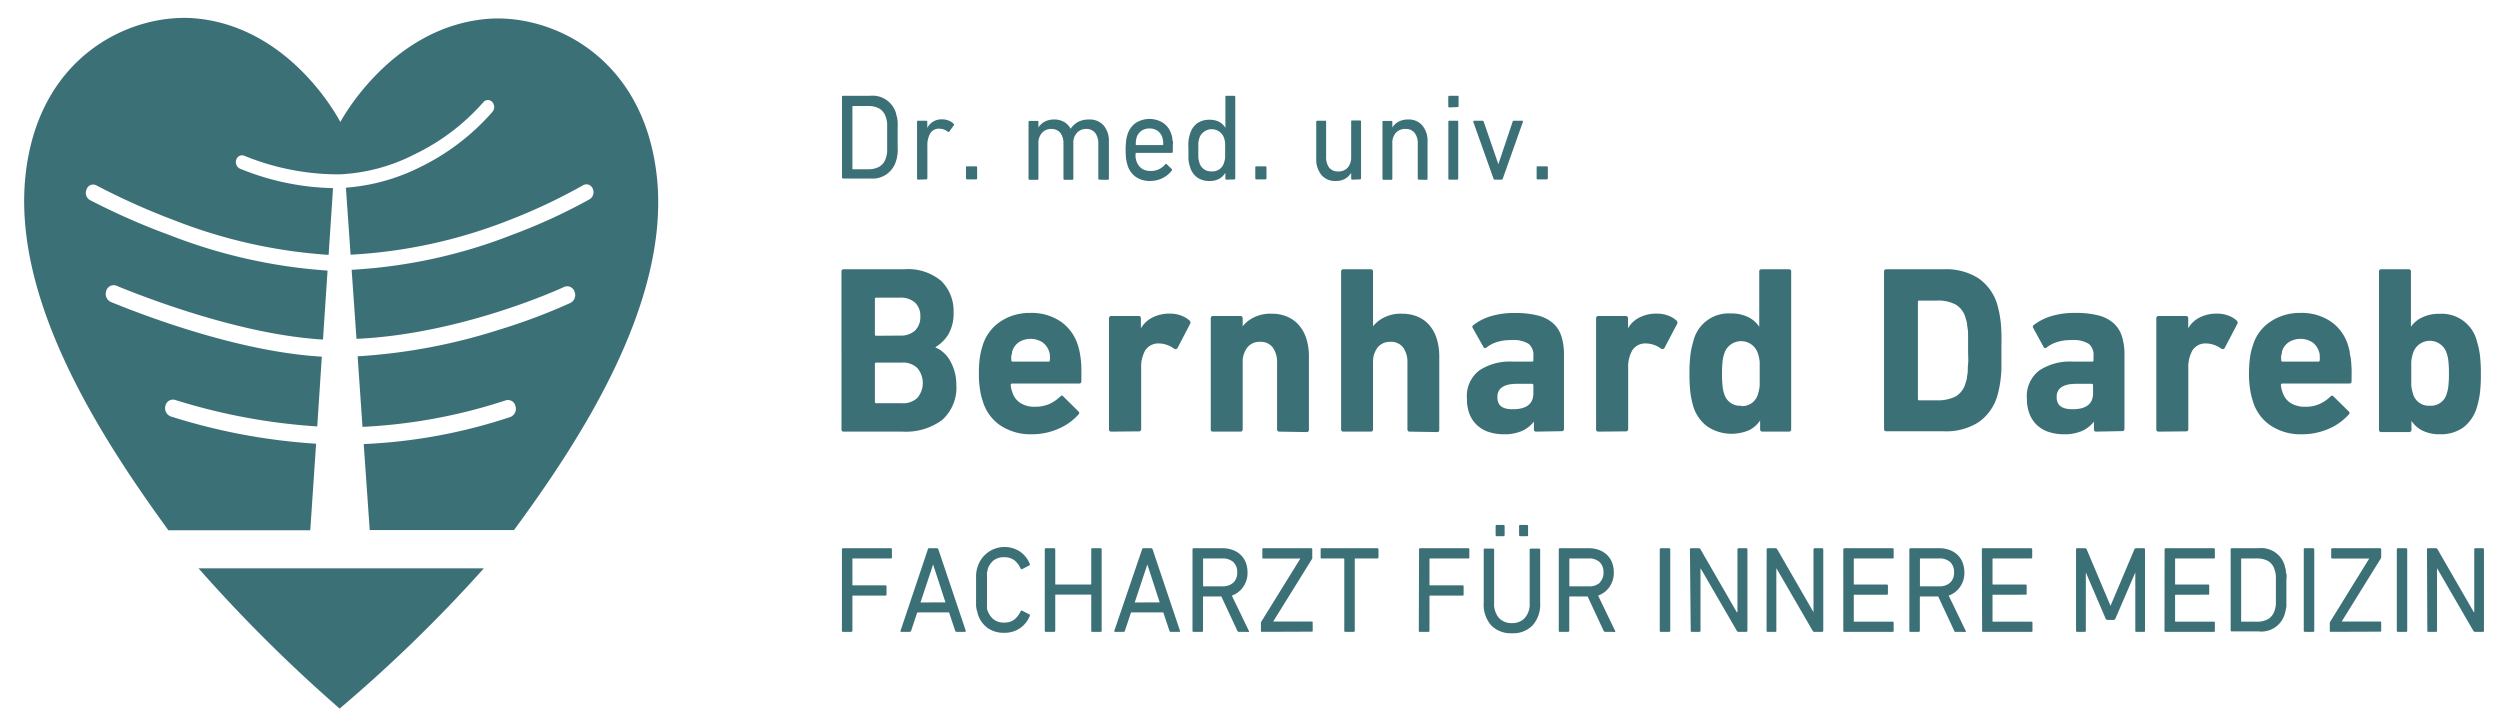 <?xml version="1.0" encoding="UTF-8"?> <svg xmlns="http://www.w3.org/2000/svg" id="Ebene_1" data-name="Ebene 1" viewBox="0 0 283.46 82.2"><defs><style>.cls-1{fill:#3c7077;}</style></defs><path class="cls-1" d="M95.41,30.8c0-.18.08-.27.25-.27h6.85a5.85,5.85,0,0,1,4.24,1.35,4.78,4.78,0,0,1,1.37,3.55,4.71,4.71,0,0,1-.58,2.46,4.25,4.25,0,0,1-1.46,1.46v.06a2.75,2.75,0,0,1,.86.53,3.33,3.33,0,0,1,.75.9,5.58,5.58,0,0,1,.53,1.24,5.13,5.13,0,0,1,.21,1.5,4.92,4.92,0,0,1-1.62,4.05,6.93,6.93,0,0,1-4.48,1.31H95.66c-.17,0-.25-.09-.25-.27Zm6.64,7.25a2.38,2.38,0,0,0,1.69-.56,2.12,2.12,0,0,0,.61-1.6,2.06,2.06,0,0,0-.61-1.59,2.42,2.42,0,0,0-1.69-.55H99.36a.14.14,0,0,0-.16.16v4a.14.14,0,0,0,.16.16Zm-2.69,7.67h2.89a2.36,2.36,0,0,0,1.77-.61,2.63,2.63,0,0,0,0-3.37,2.33,2.33,0,0,0-1.77-.63H99.36a.15.15,0,0,0-.16.17v4.28A.15.15,0,0,0,99.36,45.72Z"></path><path class="cls-1" d="M117,49.24a6.18,6.18,0,0,1-3.57-1,5,5,0,0,1-2-2.76,7.62,7.62,0,0,1-.32-1.35,11.13,11.13,0,0,1-.12-1.76,13.09,13.09,0,0,1,.1-1.78,8.51,8.51,0,0,1,.31-1.36,5,5,0,0,1,2-2.75,5.94,5.94,0,0,1,3.43-1,5.87,5.87,0,0,1,3.47,1,5.1,5.1,0,0,1,1.93,2.71,7,7,0,0,1,.18.69c.05.24.09.52.13.83s.06.66.07,1.07,0,.88,0,1.44c0,.18-.09.27-.28.27h-7.57c-.11,0-.16.06-.16.17a2.37,2.37,0,0,0,.16.73,2.22,2.22,0,0,0,.93,1.3,2.94,2.94,0,0,0,1.65.43,4,4,0,0,0,1.63-.31,4.21,4.21,0,0,0,1.24-.85q.23-.2.36,0l1.7,1.68a.23.23,0,0,1,0,.37,6.39,6.39,0,0,1-2.25,1.6A7.44,7.44,0,0,1,117,49.24ZM118.89,41c.1,0,.15-.06.15-.17a4.05,4.05,0,0,0,0-.52q0-.24-.09-.45a2,2,0,0,0-.77-1.06,2.52,2.52,0,0,0-2.66,0,2,2,0,0,0-.76,1.06q0,.21-.09.45a2.75,2.75,0,0,0,0,.52c0,.11.05.17.16.17Z"></path><path class="cls-1" d="M126,48.94a.24.24,0,0,1-.26-.27V36.11c0-.18.09-.28.26-.28h3.1c.17,0,.26.1.26.28v1.11h0A3.16,3.16,0,0,1,130.67,36a4.21,4.21,0,0,1,2-.44,3.52,3.52,0,0,1,1.2.2,3,3,0,0,1,1,.58.29.29,0,0,1,.07.38l-1.44,2.76a.28.28,0,0,1-.37.06,3,3,0,0,0-1.8-.6,1.75,1.75,0,0,0-1.48.79,3.8,3.8,0,0,0-.46,2v6.91a.24.24,0,0,1-.26.27Z"></path><path class="cls-1" d="M145.06,48.94a.24.24,0,0,1-.26-.27V41.14a2.84,2.84,0,0,0-.48-1.73,1.7,1.7,0,0,0-1.46-.65,1.73,1.73,0,0,0-1.44.65,2.66,2.66,0,0,0-.52,1.73v7.53a.24.24,0,0,1-.26.27h-3.1a.24.24,0,0,1-.26-.27V36.11c0-.18.09-.28.26-.28h3.1c.17,0,.26.1.26.28V37h0A3.54,3.54,0,0,1,142.15,36a4.16,4.16,0,0,1,2-.43,4.43,4.43,0,0,1,1.83.35,3.61,3.61,0,0,1,1.34,1,4.38,4.38,0,0,1,.82,1.54,6.87,6.87,0,0,1,.27,2v8.26a.24.24,0,0,1-.26.27Z"></path><path class="cls-1" d="M159.84,48.94c-.18,0-.26-.09-.26-.27V41.14a2.84,2.84,0,0,0-.48-1.73,1.7,1.7,0,0,0-1.46-.65,1.77,1.77,0,0,0-1.45.65,2.72,2.72,0,0,0-.51,1.73v7.53a.24.24,0,0,1-.26.27h-3.1a.24.24,0,0,1-.26-.27V30.8a.24.24,0,0,1,.26-.27h3.1a.24.24,0,0,1,.26.27V37h0A3.58,3.58,0,0,1,156.93,36a4.11,4.11,0,0,1,2-.43,4.47,4.47,0,0,1,1.84.35,3.61,3.61,0,0,1,1.34,1,4.36,4.36,0,0,1,.81,1.54,6.87,6.87,0,0,1,.27,2v8.26c0,.18-.08.27-.25.27Z"></path><path class="cls-1" d="M174.17,48.94c-.17,0-.25-.09-.25-.27V47.8h0a3.56,3.56,0,0,1-1.32,1.05,5,5,0,0,1-2.12.39,5.49,5.49,0,0,1-1.58-.23,3.43,3.43,0,0,1-1.33-.72,3.35,3.35,0,0,1-.91-1.25,4.5,4.5,0,0,1-.33-1.81A3.64,3.64,0,0,1,167.73,42a6.27,6.27,0,0,1,3.76-1h2.22c.1,0,.15-.06.15-.17v-.48a1.63,1.63,0,0,0-.53-1.36,3.33,3.33,0,0,0-2-.43,5.15,5.15,0,0,0-1.66.24,3.86,3.86,0,0,0-1.13.6.2.2,0,0,1-.34-.06L167,37.22a.25.25,0,0,1,.08-.38,6.11,6.11,0,0,1,2-1,9,9,0,0,1,2.7-.35,10.12,10.12,0,0,1,2.58.28,4.17,4.17,0,0,1,1.72.87,3.26,3.26,0,0,1,.95,1.47,6.69,6.69,0,0,1,.3,2.12v8.39a.24.24,0,0,1-.26.27Zm-2.63-2.54c1.55,0,2.32-.61,2.32-1.82v-.89c0-.11-.05-.17-.15-.17H172c-1.48,0-2.22.5-2.22,1.49S170.33,46.4,171.54,46.4Z"></path><path class="cls-1" d="M181.23,48.94c-.18,0-.26-.09-.26-.27V36.11c0-.18.08-.28.26-.28h3.1c.17,0,.26.1.26.28v1.11h0A3.1,3.1,0,0,1,185.88,36a4.21,4.21,0,0,1,2-.44,3.52,3.52,0,0,1,1.2.2,2.85,2.85,0,0,1,1,.58.3.3,0,0,1,.08.38l-1.45,2.76q-.12.16-.36.06a3,3,0,0,0-1.81-.6,1.74,1.74,0,0,0-1.47.79,3.8,3.8,0,0,0-.46,2v6.91a.24.24,0,0,1-.26.27Z"></path><path class="cls-1" d="M199.83,48.94a.24.24,0,0,1-.26-.27v-1h0a3.18,3.18,0,0,1-1.24,1.1,5,5,0,0,1-4.7-.38A4.44,4.44,0,0,1,192,46.1a9.81,9.81,0,0,1-.34-1.61,17.32,17.32,0,0,1-.1-2.1,17.17,17.17,0,0,1,.1-2.11,9.48,9.48,0,0,1,.34-1.6,4.1,4.1,0,0,1,4.23-3.14,4.35,4.35,0,0,1,2,.42,3.16,3.16,0,0,1,1.24,1.09h0V30.8a.24.24,0,0,1,.26-.27h3.1a.24.24,0,0,1,.26.27V48.67a.24.24,0,0,1-.26.27Zm-2.4-2.9a1.84,1.84,0,0,0,1.91-1.41,4.69,4.69,0,0,0,.18-.88c0-.33,0-.78,0-1.36s0-1,0-1.37a4.86,4.86,0,0,0-.18-.88,2,2,0,0,0-3.85,0,3.6,3.6,0,0,0-.18.88,12.1,12.1,0,0,0-.06,1.37,11.9,11.9,0,0,0,.06,1.36,3.5,3.5,0,0,0,.18.88A1.85,1.85,0,0,0,197.43,46Z"></path><path class="cls-1" d="M213.62,30.8a.24.24,0,0,1,.26-.27h6.54a6.8,6.8,0,0,1,3.87,1,5.49,5.49,0,0,1,2.2,3.11c.07.25.13.52.19.8s.11.61.16,1,.07.83.09,1.35,0,1.17,0,1.92,0,1.4,0,1.93-.05,1-.09,1.35-.1.71-.16,1-.12.54-.19.8a5.49,5.49,0,0,1-2.2,3.11,6.8,6.8,0,0,1-3.87,1h-6.54a.24.24,0,0,1-.26-.27Zm4,14.59h2a4.43,4.43,0,0,0,2.12-.44,2.5,2.5,0,0,0,1.14-1.59,2.94,2.94,0,0,0,.13-.44c0-.18.06-.4.09-.67s0-.61.05-1,0-.91,0-1.51,0-1.09,0-1.49,0-.73-.05-1-.06-.49-.09-.66a4.49,4.49,0,0,0-.13-.47,2.5,2.5,0,0,0-1.14-1.59,4.31,4.31,0,0,0-2.12-.45h-2c-.11,0-.16.06-.16.17v11A.14.14,0,0,0,217.58,45.39Z"></path><path class="cls-1" d="M237.67,48.94c-.17,0-.25-.09-.25-.27V47.8h0a3.56,3.56,0,0,1-1.32,1.05,5,5,0,0,1-2.12.39,5.49,5.49,0,0,1-1.58-.23,3.55,3.55,0,0,1-1.34-.72,3.44,3.44,0,0,1-.9-1.25,4.5,4.5,0,0,1-.34-1.81A3.65,3.65,0,0,1,231.23,42,6.27,6.27,0,0,1,235,41h2.22c.1,0,.15-.06.15-.17v-.48a1.63,1.63,0,0,0-.53-1.36,3.33,3.33,0,0,0-2-.43,5.15,5.15,0,0,0-1.66.24,3.86,3.86,0,0,0-1.13.6.2.2,0,0,1-.34-.06l-1.16-2.13a.25.25,0,0,1,.08-.38,6.11,6.11,0,0,1,2-1,9,9,0,0,1,2.7-.35,10.12,10.12,0,0,1,2.58.28,4.17,4.17,0,0,1,1.72.87,3.35,3.35,0,0,1,.95,1.47,6.69,6.69,0,0,1,.3,2.12v8.39a.24.24,0,0,1-.26.27ZM235,46.4c1.55,0,2.32-.61,2.32-1.82v-.89c0-.11-.05-.17-.15-.17h-1.76c-1.48,0-2.22.5-2.22,1.49S233.83,46.4,235,46.4Z"></path><path class="cls-1" d="M244.75,48.94a.24.24,0,0,1-.26-.27V36.11c0-.18.09-.28.26-.28h3.1c.17,0,.26.1.26.28v1.11h0A3.07,3.07,0,0,1,249.4,36a4.24,4.24,0,0,1,2-.44,3.44,3.44,0,0,1,1.2.2,3,3,0,0,1,1,.58.31.31,0,0,1,.08.38l-1.45,2.76a.27.27,0,0,1-.36.06,3.05,3.05,0,0,0-1.81-.6,1.74,1.74,0,0,0-1.47.79,3.79,3.79,0,0,0-.47,2v6.91a.24.24,0,0,1-.26.27Z"></path><path class="cls-1" d="M261,49.24a6.13,6.13,0,0,1-3.56-1,5,5,0,0,1-2-2.76,8.62,8.62,0,0,1-.32-1.35,11.13,11.13,0,0,1-.12-1.76,12.93,12.93,0,0,1,.11-1.78,6.78,6.78,0,0,1,.31-1.36,4.9,4.9,0,0,1,2-2.75,5.93,5.93,0,0,1,3.42-1,5.85,5.85,0,0,1,3.47,1,5,5,0,0,1,1.93,2.71,7,7,0,0,1,.18.69c0,.24.09.52.13.83s.06.66.08,1.07,0,.88,0,1.44c0,.18-.09.27-.28.27h-7.57a.15.15,0,0,0-.16.17,2.37,2.37,0,0,0,.16.73,2.22,2.22,0,0,0,.93,1.3,3,3,0,0,0,1.65.43,3.92,3.92,0,0,0,1.63-.31,4.09,4.09,0,0,0,1.24-.85q.24-.2.36,0l1.71,1.68a.23.23,0,0,1,0,.37,6.44,6.44,0,0,1-2.24,1.6A7.52,7.52,0,0,1,261,49.24ZM262.86,41c.11,0,.16-.06.16-.17a3.93,3.93,0,0,0,0-.52q0-.24-.09-.45a2,2,0,0,0-.76-1.06,2.52,2.52,0,0,0-2.66,0,1.93,1.93,0,0,0-.77,1.06q0,.21-.09.45a3.93,3.93,0,0,0,0,.52.15.15,0,0,0,.16.17Z"></path><path class="cls-1" d="M276.66,49.24a4.35,4.35,0,0,1-2-.42,3.18,3.18,0,0,1-1.24-1.1h0v1a.24.24,0,0,1-.26.27H270a.24.24,0,0,1-.26-.27V30.8a.24.24,0,0,1,.26-.27h3.1a.24.24,0,0,1,.26.27v6.25h0A3.16,3.16,0,0,1,274.62,36a4.35,4.35,0,0,1,2-.42,4.1,4.1,0,0,1,4.23,3.14,9.48,9.48,0,0,1,.34,1.6,17.17,17.17,0,0,1,.1,2.11,17.32,17.32,0,0,1-.1,2.1,9.81,9.81,0,0,1-.34,1.61,4.44,4.44,0,0,1-1.57,2.34A4.37,4.37,0,0,1,276.66,49.24ZM275.5,46a1.84,1.84,0,0,0,1.93-1.41,3.5,3.5,0,0,0,.18-.88,11.9,11.9,0,0,0,.06-1.36,12.1,12.1,0,0,0-.06-1.37,3.6,3.6,0,0,0-.18-.88,2,2,0,0,0-3.85,0,4.86,4.86,0,0,0-.18.88c0,.33,0,.79,0,1.37s0,1,0,1.36a4.69,4.69,0,0,0,.18.88A1.84,1.84,0,0,0,275.5,46Z"></path><path class="cls-1" d="M95.47,11c0-.09,0-.14.13-.14h3.05a2.77,2.77,0,0,1,2.95,2c0,.13.07.26.1.4a4.46,4.46,0,0,1,.08.52,7.32,7.32,0,0,1,0,.74c0,.28,0,.64,0,1.06s0,.77,0,1a7.32,7.32,0,0,1,0,.74,4.46,4.46,0,0,1-.08.52c0,.14-.07.27-.1.4a2.77,2.77,0,0,1-2.95,2H95.6c-.09,0-.13-.05-.13-.14Zm1.26,8.19h1.66a2.57,2.57,0,0,0,1.33-.3,1.69,1.69,0,0,0,.73-1,1.71,1.71,0,0,0,.08-.29,2.11,2.11,0,0,0,.06-.43c0-.17,0-.38,0-.63s0-.56,0-.93,0-.69,0-.94,0-.46,0-.63a2.11,2.11,0,0,0-.06-.43,1.71,1.71,0,0,0-.08-.29,1.69,1.69,0,0,0-.73-1,2.57,2.57,0,0,0-1.33-.3H96.73s-.08,0-.08.09v7C96.65,19.18,96.68,19.21,96.73,19.21Z"></path><path class="cls-1" d="M104.11,20.37c-.09,0-.13-.05-.13-.14v-6.4c0-.1,0-.14.13-.14H105a.12.12,0,0,1,.14.14v.68h0a1.7,1.7,0,0,1,.63-.7,1.84,1.84,0,0,1,1.06-.28,2,2,0,0,1,.73.14,1.56,1.56,0,0,1,.57.37.13.13,0,0,1,0,.19l-.49.68c-.06.08-.12.09-.19,0a2.25,2.25,0,0,0-.46-.24,1.77,1.77,0,0,0-.52-.08,1.12,1.12,0,0,0-1,.54,2.68,2.68,0,0,0-.32,1.41v3.66a.13.13,0,0,1-.14.14Z"></path><path class="cls-1" d="M109.53,19c0-.1,0-.14.13-.14h1c.09,0,.13,0,.13.14v1.2c0,.09,0,.14-.13.14h-1c-.09,0-.13-.05-.13-.14Z"></path><path class="cls-1" d="M124.66,20.37a.12.12,0,0,1-.13-.14V16.32a2,2,0,0,0-.35-1.25,1.28,1.28,0,0,0-1.07-.45,1.37,1.37,0,0,0-1,.44,1.64,1.64,0,0,0-.41,1.19v4a.13.13,0,0,1-.14.14h-.85c-.09,0-.13-.05-.13-.14V16.32a2,2,0,0,0-.35-1.25,1.3,1.3,0,0,0-1.08-.45,1.37,1.37,0,0,0-1,.44,1.69,1.69,0,0,0-.41,1.19v4c0,.09,0,.14-.13.14h-.85a.13.13,0,0,1-.14-.14v-6.4a.12.12,0,0,1,.14-.14h.85c.09,0,.13,0,.13.14v.61h0a1.85,1.85,0,0,1,.68-.65,2.22,2.22,0,0,1,1.11-.26,2.12,2.12,0,0,1,1.12.28,1.83,1.83,0,0,1,.74.77h0a2.44,2.44,0,0,1,.83-.77,2.6,2.6,0,0,1,1.23-.28,2.1,2.1,0,0,1,1.7.69,2.69,2.69,0,0,1,.58,1.82v4.19a.12.12,0,0,1-.13.14Z"></path><path class="cls-1" d="M130.4,20.52a2.75,2.75,0,0,1-1.63-.47,2.48,2.48,0,0,1-.93-1.34,4.64,4.64,0,0,1-.16-.71,9.63,9.63,0,0,1,0-2,3.41,3.41,0,0,1,.15-.71,2.48,2.48,0,0,1,.93-1.34,2.9,2.9,0,0,1,3.15,0,2.42,2.42,0,0,1,.92,1.33,2.14,2.14,0,0,1,.09.34c0,.12,0,.25.06.4s0,.32,0,.51,0,.41,0,.66a.12.12,0,0,1-.14.14h-4c-.06,0-.08,0-.08.09a3.1,3.1,0,0,0,0,.46,3.38,3.38,0,0,0,.08.34,1.69,1.69,0,0,0,.6.88,1.74,1.74,0,0,0,1,.28,2,2,0,0,0,1-.21,2.07,2.07,0,0,0,.67-.53c.07-.07.14-.08.2,0l.54.52a.14.14,0,0,1,0,.2,3.1,3.1,0,0,1-1,.82A3.25,3.25,0,0,1,130.4,20.52Zm1.41-4.07c.05,0,.08,0,.08-.09a2.65,2.65,0,0,0-.09-.75,1.5,1.5,0,0,0-.54-.77,1.57,1.57,0,0,0-.93-.27,1.54,1.54,0,0,0-.92.27,1.45,1.45,0,0,0-.54.77,2.65,2.65,0,0,0-.09.75c0,.06,0,.09.08.09Z"></path><path class="cls-1" d="M139.07,20.37c-.09,0-.13-.05-.13-.14v-.64h0a2,2,0,0,1-.66.66,2.18,2.18,0,0,1-1.15.27,2.32,2.32,0,0,1-1.4-.41,2.16,2.16,0,0,1-.8-1.19,3.93,3.93,0,0,1-.18-.84c0-.29,0-.64,0-1.06a10.33,10.33,0,0,1,0-1,3.84,3.84,0,0,1,.18-.83,2.23,2.23,0,0,1,.8-1.2,2.32,2.32,0,0,1,1.4-.41,2.28,2.28,0,0,1,1.15.26,1.9,1.9,0,0,1,.66.66h0V11c0-.09,0-.14.13-.14h.85a.13.13,0,0,1,.14.14v9.21a.13.13,0,0,1-.14.14Zm-1.69-.94a1.34,1.34,0,0,0,1.41-1,2.48,2.48,0,0,0,.12-.56c0-.22,0-.5,0-.83s0-.61,0-.82a2.71,2.71,0,0,0-.12-.57,1.48,1.48,0,0,0-2.8,0,2.75,2.75,0,0,0-.12.61q0,.33,0,.78c0,.31,0,.57,0,.79a2.45,2.45,0,0,0,.12.6A1.34,1.34,0,0,0,137.38,19.43Z"></path><path class="cls-1" d="M142.33,19c0-.1,0-.14.13-.14h1a.12.12,0,0,1,.14.14v1.2a.13.13,0,0,1-.14.14h-1c-.09,0-.13-.05-.13-.14Z"></path><path class="cls-1" d="M153.33,20.37c-.09,0-.13-.05-.13-.14V19.6h0a1.93,1.93,0,0,1-.69.67,2.05,2.05,0,0,1-1.06.25,2,2,0,0,1-1.63-.69,2.79,2.79,0,0,1-.58-1.83V13.83a.12.12,0,0,1,.14-.14h.85c.09,0,.13,0,.13.14v3.89A2,2,0,0,0,150.7,19a1.27,1.27,0,0,0,1.06.44,1.36,1.36,0,0,0,1.05-.44,1.77,1.77,0,0,0,.39-1.2v-4c0-.1,0-.14.13-.14h.85a.12.12,0,0,1,.14.14v6.4a.13.13,0,0,1-.14.14Z"></path><path class="cls-1" d="M160.89,20.37a.13.13,0,0,1-.14-.14V16.32a1.94,1.94,0,0,0-.35-1.25,1.27,1.27,0,0,0-1.07-.45,1.39,1.39,0,0,0-1.06.44,1.68,1.68,0,0,0-.4,1.19v4a.13.13,0,0,1-.14.14h-.85c-.09,0-.13-.05-.13-.14v-6.4c0-.1,0-.14.13-.14h.85a.12.12,0,0,1,.14.14v.61h0a1.78,1.78,0,0,1,.68-.65,2.21,2.21,0,0,1,1.1-.26,2,2,0,0,1,1.63.69,2.69,2.69,0,0,1,.58,1.82v4.19c0,.09,0,.14-.13.14Z"></path><path class="cls-1" d="M164.35,12.18a.13.13,0,0,1-.14-.14V11a.13.13,0,0,1,.14-.14h.9c.09,0,.13,0,.13.14v1c0,.09,0,.14-.13.14Zm0,8.19c-.09,0-.13-.05-.13-.14v-6.4c0-.1,0-.14.13-.14h.85a.12.12,0,0,1,.14.14v6.4a.13.13,0,0,1-.14.14Z"></path><path class="cls-1" d="M169.49,20.37c-.08,0-.13-.05-.16-.14l-2.28-6.4c0-.1,0-.14.1-.14h.92a.17.17,0,0,1,.17.14l1.65,4.79h0l1.61-4.79c0-.1.08-.14.16-.14h.9c.1,0,.14,0,.11.14l-2.27,6.4a.18.18,0,0,1-.18.14Z"></path><path class="cls-1" d="M174.23,19c0-.1,0-.14.13-.14h1a.12.12,0,0,1,.14.14v1.2a.13.13,0,0,1-.14.14h-1c-.09,0-.13-.05-.13-.14Z"></path><path class="cls-1" d="M95.46,62.3a.13.13,0,0,1,.14-.14H101a.12.12,0,0,1,.13.14v.88a.12.12,0,0,1-.13.14H96.73c-.06,0-.08,0-.08.08v2.89c0,.06,0,.08.08.08h3.65a.13.13,0,0,1,.14.14v.88a.12.12,0,0,1-.14.14H96.73c-.06,0-.08,0-.08.09v3.89c0,.09-.05.13-.14.13H95.6c-.09,0-.14,0-.14-.13Z"></path><path class="cls-1" d="M105.2,62.3c0-.09.08-.14.16-.14h.86a.18.18,0,0,1,.18.14l3.1,9.21c0,.09,0,.13-.1.13h-.93a.16.16,0,0,1-.17-.13l-.69-2.07H104l-.69,2.07a.19.19,0,0,1-.18.13h-.93c-.09,0-.12,0-.09-.13Zm2,6L105.8,64h0l-1.43,4.31Z"></path><path class="cls-1" d="M110.85,69.57c0-.14-.08-.28-.11-.43a3.14,3.14,0,0,1-.07-.51c0-.2,0-.44,0-.72s0-.62,0-1,0-.72,0-1,0-.52,0-.72a3.14,3.14,0,0,1,.07-.51c0-.15.07-.29.11-.43a3.2,3.2,0,0,1,4.77-1.73,3.09,3.09,0,0,1,1.14,1.41.14.14,0,0,1-.05.18l-.8.41a.12.12,0,0,1-.19-.07,2.62,2.62,0,0,0-.7-.92,1.84,1.84,0,0,0-1.16-.35,1.87,1.87,0,0,0-1.2.36,2.2,2.2,0,0,0-.68,1c0,.1,0,.21-.07.33a4,4,0,0,0,0,.43c0,.17,0,.39,0,.64s0,.57,0,.94,0,.69,0,.95,0,.46,0,.64a4.17,4.17,0,0,0,0,.44c0,.12,0,.22.07.32a2.2,2.2,0,0,0,.68,1,1.87,1.87,0,0,0,1.2.36,1.84,1.84,0,0,0,1.16-.35,2.71,2.71,0,0,0,.7-.92.12.12,0,0,1,.19-.07l.8.41c.06,0,.08.09.05.18a3.09,3.09,0,0,1-1.14,1.41,3.13,3.13,0,0,1-1.76.5,3.22,3.22,0,0,1-1.89-.55A3.14,3.14,0,0,1,110.85,69.57Z"></path><path class="cls-1" d="M118.46,62.3a.13.13,0,0,1,.14-.14h.91a.13.13,0,0,1,.14.14v3.89c0,.06,0,.09.08.09h3.92s.08,0,.08-.09V62.3c0-.09,0-.14.13-.14h.92c.09,0,.13.05.13.14v9.21c0,.09,0,.13-.13.13h-.92c-.09,0-.13,0-.13-.13v-4c0-.06,0-.09-.08-.09h-3.92c-.06,0-.08,0-.08.09v4c0,.09-.05.13-.14.13h-.91c-.09,0-.14,0-.14-.13Z"></path><path class="cls-1" d="M129.49,62.3c0-.09.08-.14.16-.14h.86a.18.18,0,0,1,.18.14l3.1,9.21c0,.09,0,.13-.1.13h-.93a.16.16,0,0,1-.17-.13l-.69-2.07h-3.66l-.69,2.07c0,.09-.09.13-.17.13h-.94c-.08,0-.12,0-.09-.13Zm2,6L130.09,64h0l-1.43,4.31Z"></path><path class="cls-1" d="M140.47,71.64a.19.19,0,0,1-.18-.13l-1.81-3.88h-2c-.06,0-.08,0-.08.08v3.8c0,.09,0,.13-.14.13h-.91c-.09,0-.14,0-.14-.13V62.3a.13.13,0,0,1,.14-.14h3.27a3.32,3.32,0,0,1,1.16.2,2.62,2.62,0,0,1,.89.55,2.47,2.47,0,0,1,.58.86,3.15,3.15,0,0,1,.2,1.13,2.73,2.73,0,0,1-.48,1.63,2.62,2.62,0,0,1-1.3,1l1.93,4a.11.11,0,0,1,0,.12.1.1,0,0,1-.09,0Zm-.63-5.58a1.51,1.51,0,0,0,.44-1.16,1.54,1.54,0,0,0-.44-1.17,1.77,1.77,0,0,0-1.24-.41h-2.11c-.06,0-.08,0-.08.08v3s0,.08.08.08h2.11A1.77,1.77,0,0,0,139.84,66.06Z"></path><path class="cls-1" d="M143.1,71.64c-.09,0-.13,0-.13-.13v-.88a.24.24,0,0,1,.05-.16l4.42-7.14h-4.18c-.09,0-.13,0-.13-.14V62.3c0-.09,0-.14.13-.14h5.4c.09,0,.13.05.13.14v.88a.25.25,0,0,1,0,.15l-4.43,7.14v0h4.35c.09,0,.13,0,.13.14v.88c0,.09,0,.13-.13.13Z"></path><path class="cls-1" d="M152.56,71.64c-.09,0-.14,0-.14-.13V63.4s0-.08-.08-.08h-2.47c-.09,0-.13,0-.13-.14V62.3c0-.09,0-.14.13-.14h6.29a.13.13,0,0,1,.14.14v.88a.13.13,0,0,1-.14.14h-2.47c-.06,0-.08,0-.08.08v8.11c0,.09-.05.13-.14.13Z"></path><path class="cls-1" d="M160.9,62.3c0-.09,0-.14.13-.14h5.44c.09,0,.13.05.13.14v.88c0,.09,0,.14-.13.14h-4.31a.07.07,0,0,0-.08.08v2.89c0,.06,0,.08.08.08h3.66c.09,0,.13,0,.13.14v.88c0,.1,0,.14-.13.14h-3.66s-.08,0-.08.09v3.89c0,.09,0,.13-.13.13H161c-.09,0-.13,0-.13-.13Z"></path><path class="cls-1" d="M171.43,71.8a3.11,3.11,0,0,1-2.35-.89,3.54,3.54,0,0,1-.85-2.57v-6c0-.09,0-.14.13-.14h.92c.09,0,.13.05.13.14v6a2.44,2.44,0,0,0,.55,1.73,1.93,1.93,0,0,0,1.47.58,1.91,1.91,0,0,0,1.46-.58,2.4,2.4,0,0,0,.55-1.73v-6a.12.12,0,0,1,.13-.14h.92a.13.13,0,0,1,.14.14v6a3.55,3.55,0,0,1-.86,2.57A3.07,3.07,0,0,1,171.43,71.8Zm-1.71-11a.13.13,0,0,1-.14-.14v-1a.12.12,0,0,1,.14-.14h.74a.12.12,0,0,1,.14.14v1a.13.13,0,0,1-.14.14Zm2.66,0a.13.13,0,0,1-.14-.14v-1a.12.12,0,0,1,.14-.14h.74a.12.12,0,0,1,.14.14v1a.13.13,0,0,1-.14.14Z"></path><path class="cls-1" d="M182,71.64a.19.19,0,0,1-.18-.13l-1.81-3.88h-2c-.06,0-.08,0-.08.08v3.8a.12.12,0,0,1-.13.13h-.92c-.09,0-.14,0-.14-.13V62.3a.13.13,0,0,1,.14-.14h3.27a3.28,3.28,0,0,1,1.16.2,2.62,2.62,0,0,1,.89.55,2.47,2.47,0,0,1,.58.86,3.15,3.15,0,0,1,.2,1.13,2.73,2.73,0,0,1-.48,1.63,2.62,2.62,0,0,1-1.3,1l1.93,4a.11.11,0,0,1,0,.12.1.1,0,0,1-.09,0Zm-.63-5.58a1.51,1.51,0,0,0,.44-1.16,1.54,1.54,0,0,0-.44-1.17,1.75,1.75,0,0,0-1.24-.41h-2.11c-.06,0-.08,0-.08.08v3s0,.08.08.08h2.11A1.75,1.75,0,0,0,181.41,66.06Z"></path><path class="cls-1" d="M188.19,62.3a.13.13,0,0,1,.14-.14h.92a.12.12,0,0,1,.13.14v9.21a.12.12,0,0,1-.13.13h-.92c-.09,0-.14,0-.14-.13Z"></path><path class="cls-1" d="M191.61,62.3a.13.13,0,0,1,.14-.14h.85a.23.23,0,0,1,.22.14l4.1,7.11H197V62.3a.13.13,0,0,1,.14-.14H198a.12.12,0,0,1,.13.14v9.21a.12.12,0,0,1-.13.13h-.86a.22.22,0,0,1-.22-.13l-4.11-7.09h0v7.09c0,.09-.05.13-.14.13h-.83c-.09,0-.14,0-.14-.13Z"></path><path class="cls-1" d="M200.31,62.3a.13.13,0,0,1,.14-.14h.85a.23.23,0,0,1,.22.14l4.1,7.11h0V62.3a.13.13,0,0,1,.14-.14h.83a.13.13,0,0,1,.14.14v9.21c0,.09-.05.13-.14.13h-.85a.22.22,0,0,1-.22-.13l-4.11-7.09h0v7.09c0,.09,0,.13-.14.13h-.83c-.09,0-.14,0-.14-.13Z"></path><path class="cls-1" d="M209,62.3a.13.13,0,0,1,.14-.14h5.44c.09,0,.13.05.13.14v.88c0,.09,0,.14-.13.14h-4.31c-.06,0-.08,0-.08.08v2.79c0,.06,0,.09.08.09h3.65a.12.12,0,0,1,.14.14v.87a.12.12,0,0,1-.14.14h-3.65c-.06,0-.08,0-.08.09V70.4c0,.06,0,.09.08.09h4.31c.09,0,.13,0,.13.14v.88c0,.09,0,.13-.13.13h-5.44c-.09,0-.14,0-.14-.13Z"></path><path class="cls-1" d="M221.74,71.64c-.08,0-.13,0-.17-.13l-1.81-3.88h-2c-.06,0-.08,0-.08.08v3.8c0,.09-.05.13-.14.13h-.91c-.09,0-.14,0-.14-.13V62.3a.13.13,0,0,1,.14-.14h3.27a3.23,3.23,0,0,1,1.15.2,2.57,2.57,0,0,1,.9.55,2.44,2.44,0,0,1,.57.86,3,3,0,0,1,.21,1.13,2.73,2.73,0,0,1-.48,1.63,2.62,2.62,0,0,1-1.3,1l1.93,4a.13.13,0,0,1,0,.12.1.1,0,0,1-.09,0Zm-.62-5.58a1.51,1.51,0,0,0,.44-1.16,1.54,1.54,0,0,0-.44-1.17,1.77,1.77,0,0,0-1.24-.41h-2.11c-.06,0-.08,0-.08.08v3s0,.08.08.08h2.11A1.77,1.77,0,0,0,221.12,66.06Z"></path><path class="cls-1" d="M224.71,62.3c0-.09,0-.14.13-.14h5.44a.13.13,0,0,1,.14.14v.88a.13.13,0,0,1-.14.14H226a.07.07,0,0,0-.08.08v2.79c0,.06,0,.09.08.09h3.66c.09,0,.13,0,.13.14v.87c0,.1,0,.14-.13.14H226c-.05,0-.08,0-.08.09V70.4c0,.06,0,.09.08.09h4.31a.12.12,0,0,1,.14.14v.88c0,.09,0,.13-.14.13h-5.44c-.09,0-.13,0-.13-.13Z"></path><path class="cls-1" d="M235.39,62.3a.12.12,0,0,1,.13-.14h.87a.2.2,0,0,1,.21.14l2.7,6.39h0L242,62.3a.22.22,0,0,1,.21-.14h.87c.09,0,.13.05.13.14v9.21c0,.09,0,.13-.13.13h-.84c-.09,0-.13,0-.13-.13v-6.6h0l-2.25,5.22a.25.25,0,0,1-.24.16H239a.25.25,0,0,1-.26-.16l-2.24-5.22h0v6.6c0,.09-.05.13-.14.13h-.84a.12.12,0,0,1-.13-.13Z"></path><path class="cls-1" d="M245.43,62.3a.13.13,0,0,1,.14-.14H251c.09,0,.13.05.13.14v.88c0,.09,0,.14-.13.14H246.7a.07.07,0,0,0-.08.08v2.79c0,.06,0,.09.08.09h3.66c.09,0,.13,0,.13.14v.87c0,.1,0,.14-.13.14H246.7s-.08,0-.08.09V70.4c0,.06,0,.09.08.09H251c.09,0,.13,0,.13.14v.88c0,.09,0,.13-.13.13h-5.44c-.09,0-.14,0-.14-.13Z"></path><path class="cls-1" d="M252.92,62.3a.13.13,0,0,1,.14-.14h3a2.77,2.77,0,0,1,3,2c0,.13.07.26.1.4s0,.31.08.52,0,.45,0,.73,0,.65,0,1.06,0,.78,0,1.06,0,.54,0,.74-.05.38-.08.52-.07.27-.1.4a2.76,2.76,0,0,1-3,2h-3c-.09,0-.14,0-.14-.13Zm1.27,8.19h1.66a2.59,2.59,0,0,0,1.33-.3,1.69,1.69,0,0,0,.73-1,1.71,1.71,0,0,0,.08-.29,2.22,2.22,0,0,0,.06-.43c0-.17,0-.38,0-.63s0-.56,0-.94,0-.68,0-.93,0-.46,0-.63a2.11,2.11,0,0,0-.06-.43,1.71,1.71,0,0,0-.08-.29,1.69,1.69,0,0,0-.73-1,2.59,2.59,0,0,0-1.33-.3h-1.66c-.06,0-.08,0-.08.08v7C254.11,70.46,254.13,70.49,254.19,70.49Z"></path><path class="cls-1" d="M261.21,62.3a.12.12,0,0,1,.13-.14h.92a.13.13,0,0,1,.14.14v9.21c0,.09,0,.13-.14.13h-.92a.12.12,0,0,1-.13-.13Z"></path><path class="cls-1" d="M264.3,71.64c-.09,0-.14,0-.14-.13v-.88a.25.25,0,0,1,.06-.16l4.41-7.14h-4.17a.13.13,0,0,1-.14-.14V62.3a.13.13,0,0,1,.14-.14h5.4c.09,0,.13.05.13.14v.88a.25.25,0,0,1-.05.15l-4.43,7.14v0h4.35c.09,0,.13,0,.13.14v.88c0,.09,0,.13-.13.13Z"></path><path class="cls-1" d="M271.76,62.3c0-.09,0-.14.13-.14h.92c.09,0,.13.05.13.14v9.21c0,.09,0,.13-.13.13h-.92c-.09,0-.13,0-.13-.13Z"></path><path class="cls-1" d="M275.18,62.3c0-.09,0-.14.13-.14h.85a.23.23,0,0,1,.23.14l4.1,7.11h.05V62.3c0-.09,0-.14.13-.14h.84c.09,0,.13.05.13.14v9.21c0,.09,0,.13-.13.13h-.85a.24.24,0,0,1-.23-.13l-4.11-7.09h0v7.09c0,.09,0,.13-.13.13h-.84c-.09,0-.13,0-.13-.13Z"></path><path class="cls-1" d="M35.18,60.12l.66-9.81a68.66,68.66,0,0,1-16.5-3.1A1,1,0,0,1,18.76,46a.87.87,0,0,1,1.11-.65,68.4,68.4,0,0,0,16.1,3l.52-7.91c-9.06-.52-19.41-4.37-23.65-6.09l-.22-.09a1,1,0,0,1-.6-1.18.88.88,0,0,1,1.07-.72,1.7,1.7,0,0,1,.36.14c4.17,1.69,14.35,5.48,23.17,6l.52-7.82a60.33,60.33,0,0,1-17.85-4,77.91,77.91,0,0,1-9.1-4,.94.94,0,0,1-.38-1.19A.78.78,0,0,1,10.89,21,79.14,79.14,0,0,0,19.82,25a58.55,58.55,0,0,0,17.44,3.9l.5-7.57a29.23,29.23,0,0,1-10.58-2.22.82.82,0,0,1-.39-1,.68.68,0,0,1,.93-.44,28.29,28.29,0,0,0,10.77,2.1A20.62,20.62,0,0,0,47,17.5a24.48,24.48,0,0,0,7.82-5.93.66.66,0,0,1,1,0,.85.85,0,0,1,0,1.13A26,26,0,0,1,47.53,19a22.5,22.5,0,0,1-8.31,2.28l.53,7.6A57.26,57.26,0,0,0,57.63,25,64.22,64.22,0,0,0,66.12,21a.76.76,0,0,1,1.08.38.94.94,0,0,1-.34,1.21,64.08,64.08,0,0,1-8.7,4,58.71,58.71,0,0,1-18.29,4l.55,7.83c12.06-.54,23.43-5.83,23.55-5.89a.87.87,0,0,1,1.17.53,1,1,0,0,1-.47,1.29,67.22,67.22,0,0,1-8.12,3.05,65.51,65.51,0,0,1-16,3l.55,8a61.15,61.15,0,0,0,16.22-3,.87.87,0,0,1,1.12.63,1,1,0,0,1-.57,1.25,61,61,0,0,1-16.63,3.07l.68,9.75H58.28C65.71,50,76,34.35,74.48,20.06,73,6.29,62.4,1.56,55.27,2.14,44.9,3,39.26,12.61,38.59,13.83,37.9,12.54,32.45,3,22.13,2.08,15,1.47,4.35,6.15,2.89,19.91c-1.52,14.32,8.78,30,16.2,40.21Z"></path><path class="cls-1" d="M22.51,64.44a171.62,171.62,0,0,0,16,15.9,164.39,164.39,0,0,0,16.35-15.9Z"></path><path class="cls-1" d="M12.62,25.56l0,0,0,0"></path></svg> 